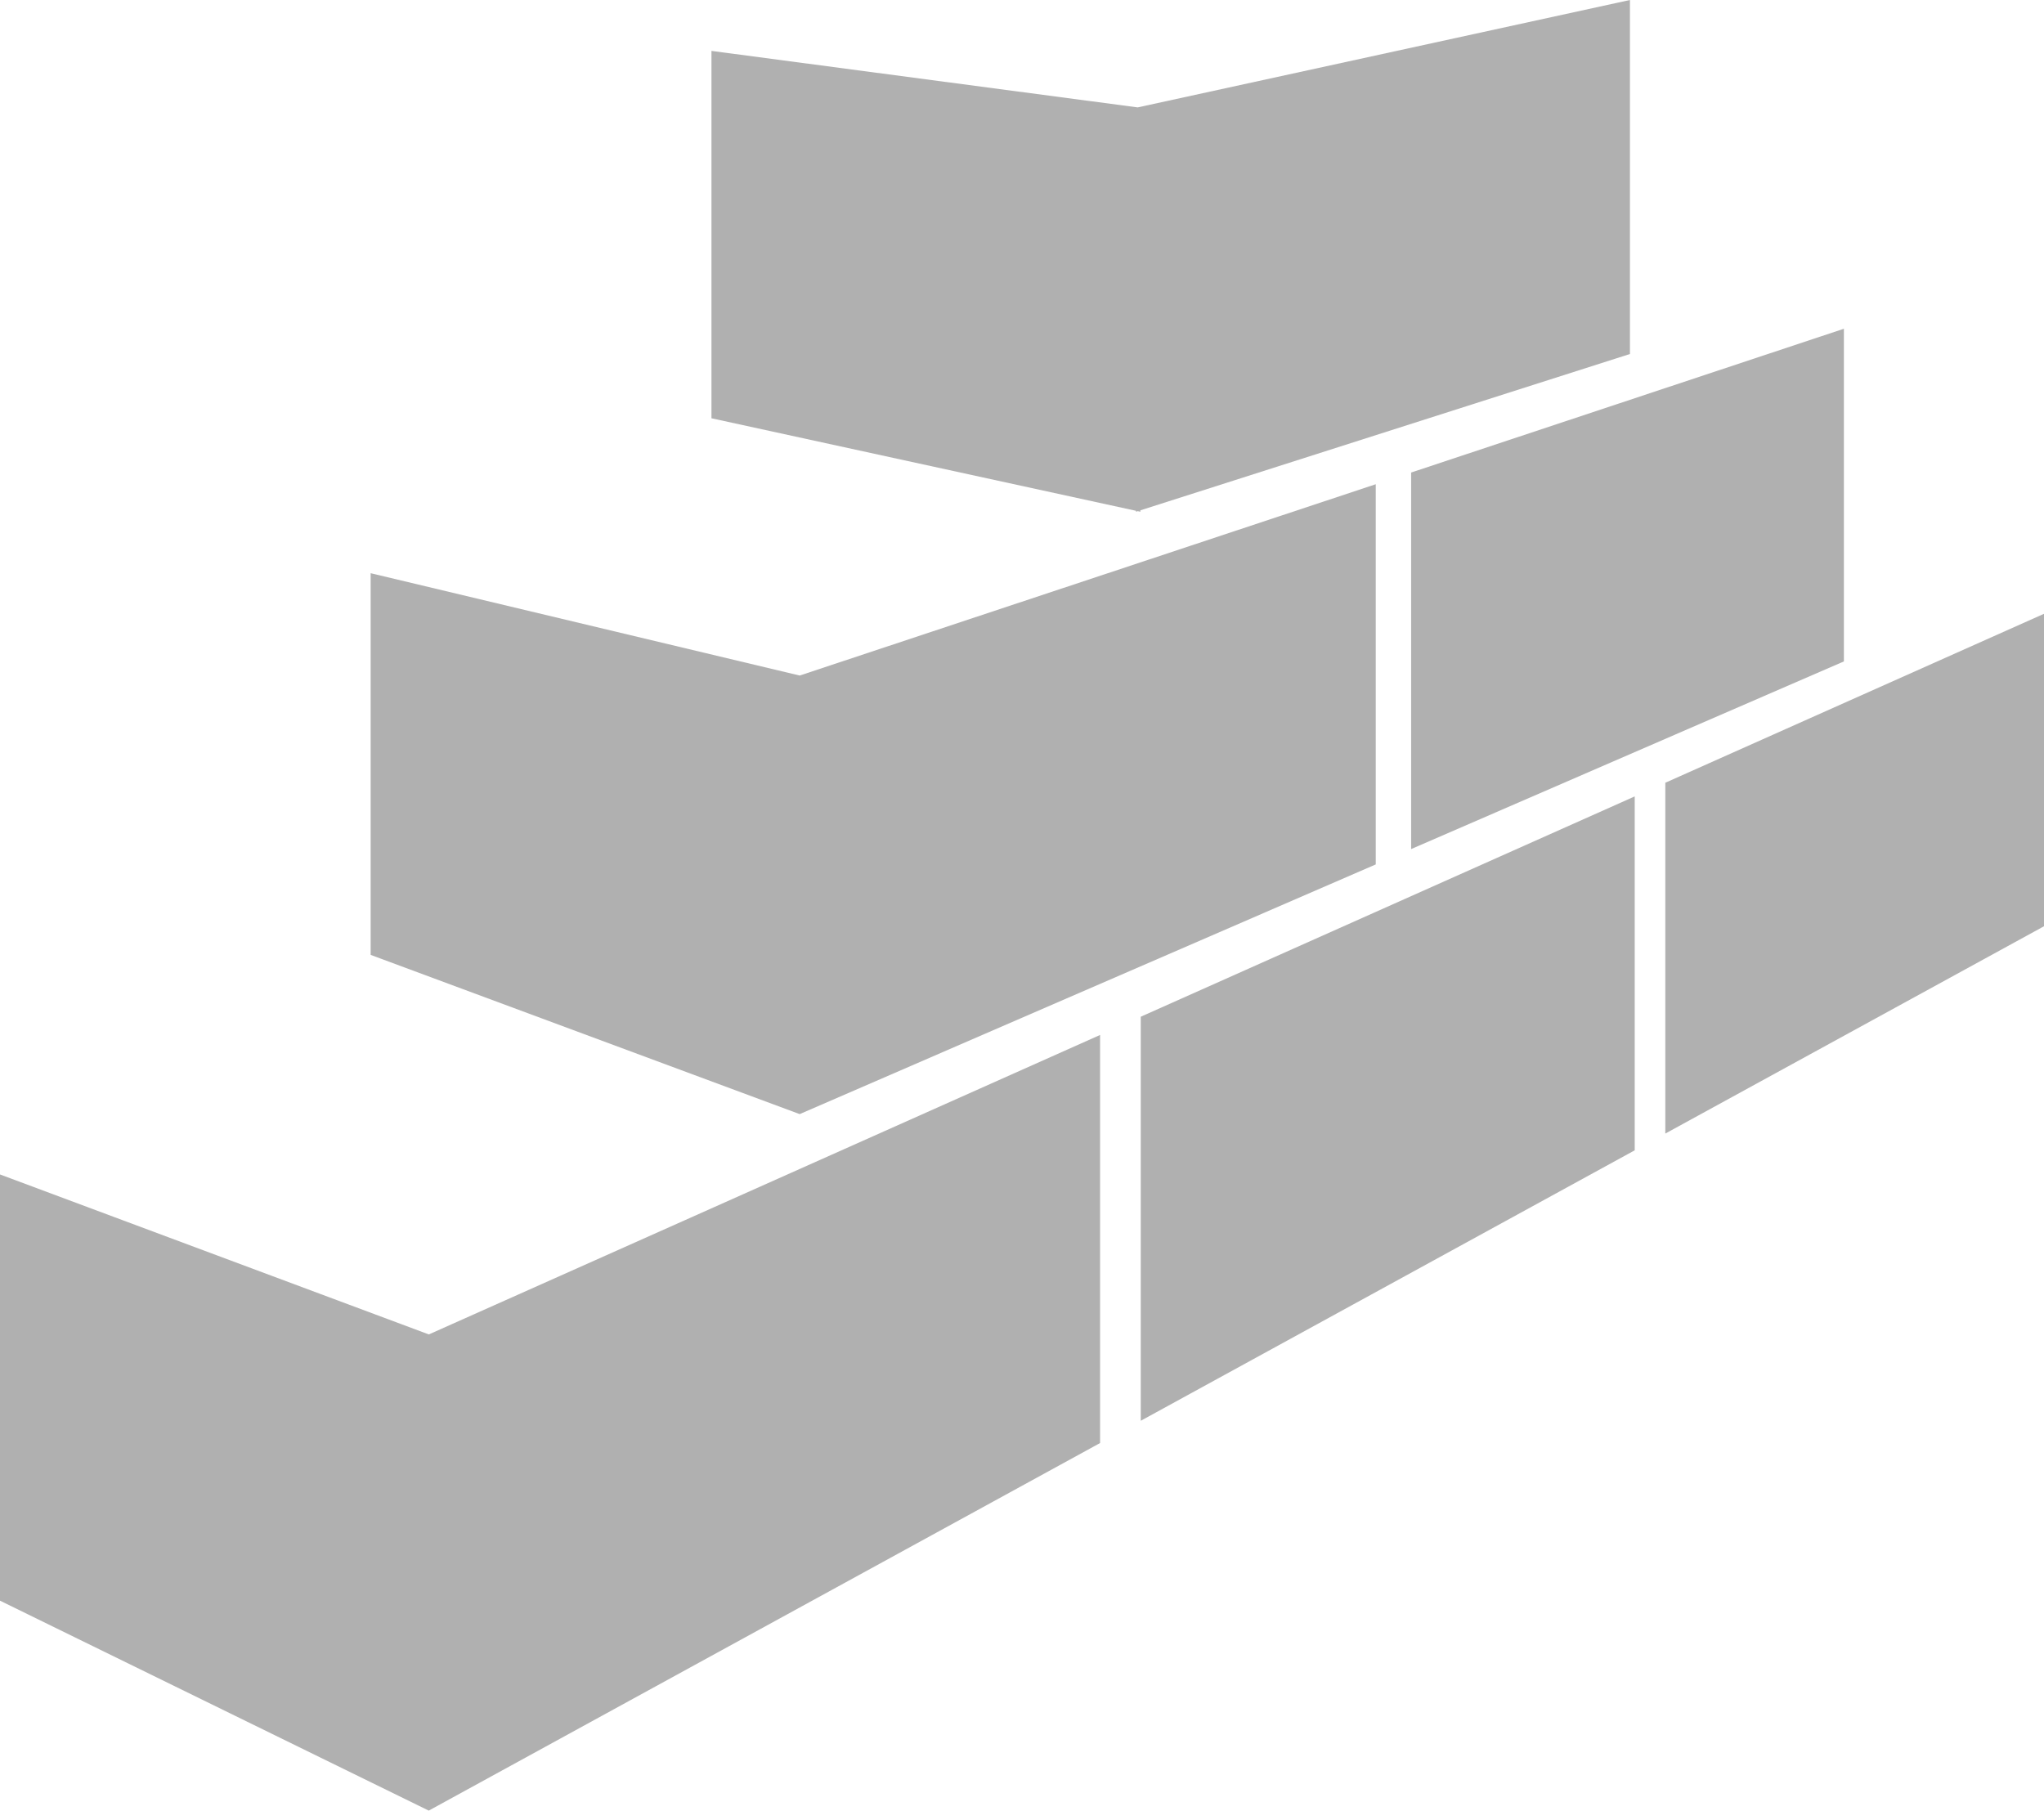 <svg id="foundation-default" xmlns="http://www.w3.org/2000/svg" width="218.49" height="193.54" viewBox="0 0 218.49 193.54">
  <path id="Path_1748" data-name="Path 1748" d="M0,125.54V171.1l45.83,22.44h.02v-.01l71.74-39.28V110.63L45.84,142.64Z" fill="#b0b0b0"/>
  <path id="Path_1749" data-name="Path 1749" d="M85.48,72.21,39.62,61.27v40.8l45.86,17.02L147.06,92.4V51.76Z" fill="#b0b0b0"/>
  <path id="Path_1750" data-name="Path 1750" d="M121.43,54.7l.19-.06.28.06v-.15l52.33-16.71V0L121.61,11.48,76.05,5.44V44.71l45.38,9.89Z" fill="#b0b0b0"/>
  <path id="Path_1751" data-name="Path 1751" d="M150.84,90.76,197.1,70.7V35.14L150.84,50.51Z" fill="#b0b0b0"/>
  <path id="Path_1752" data-name="Path 1752" d="M121.94,151.87l52.8-28.91V85.13l-52.8,23.55Z" fill="#b0b0b0"/>
  <path id="Path_1753" data-name="Path 1753" d="M178.01,83.67v37.5l40.48-22.16V65.61Z" fill="#b0b0b0"/>
</svg>
